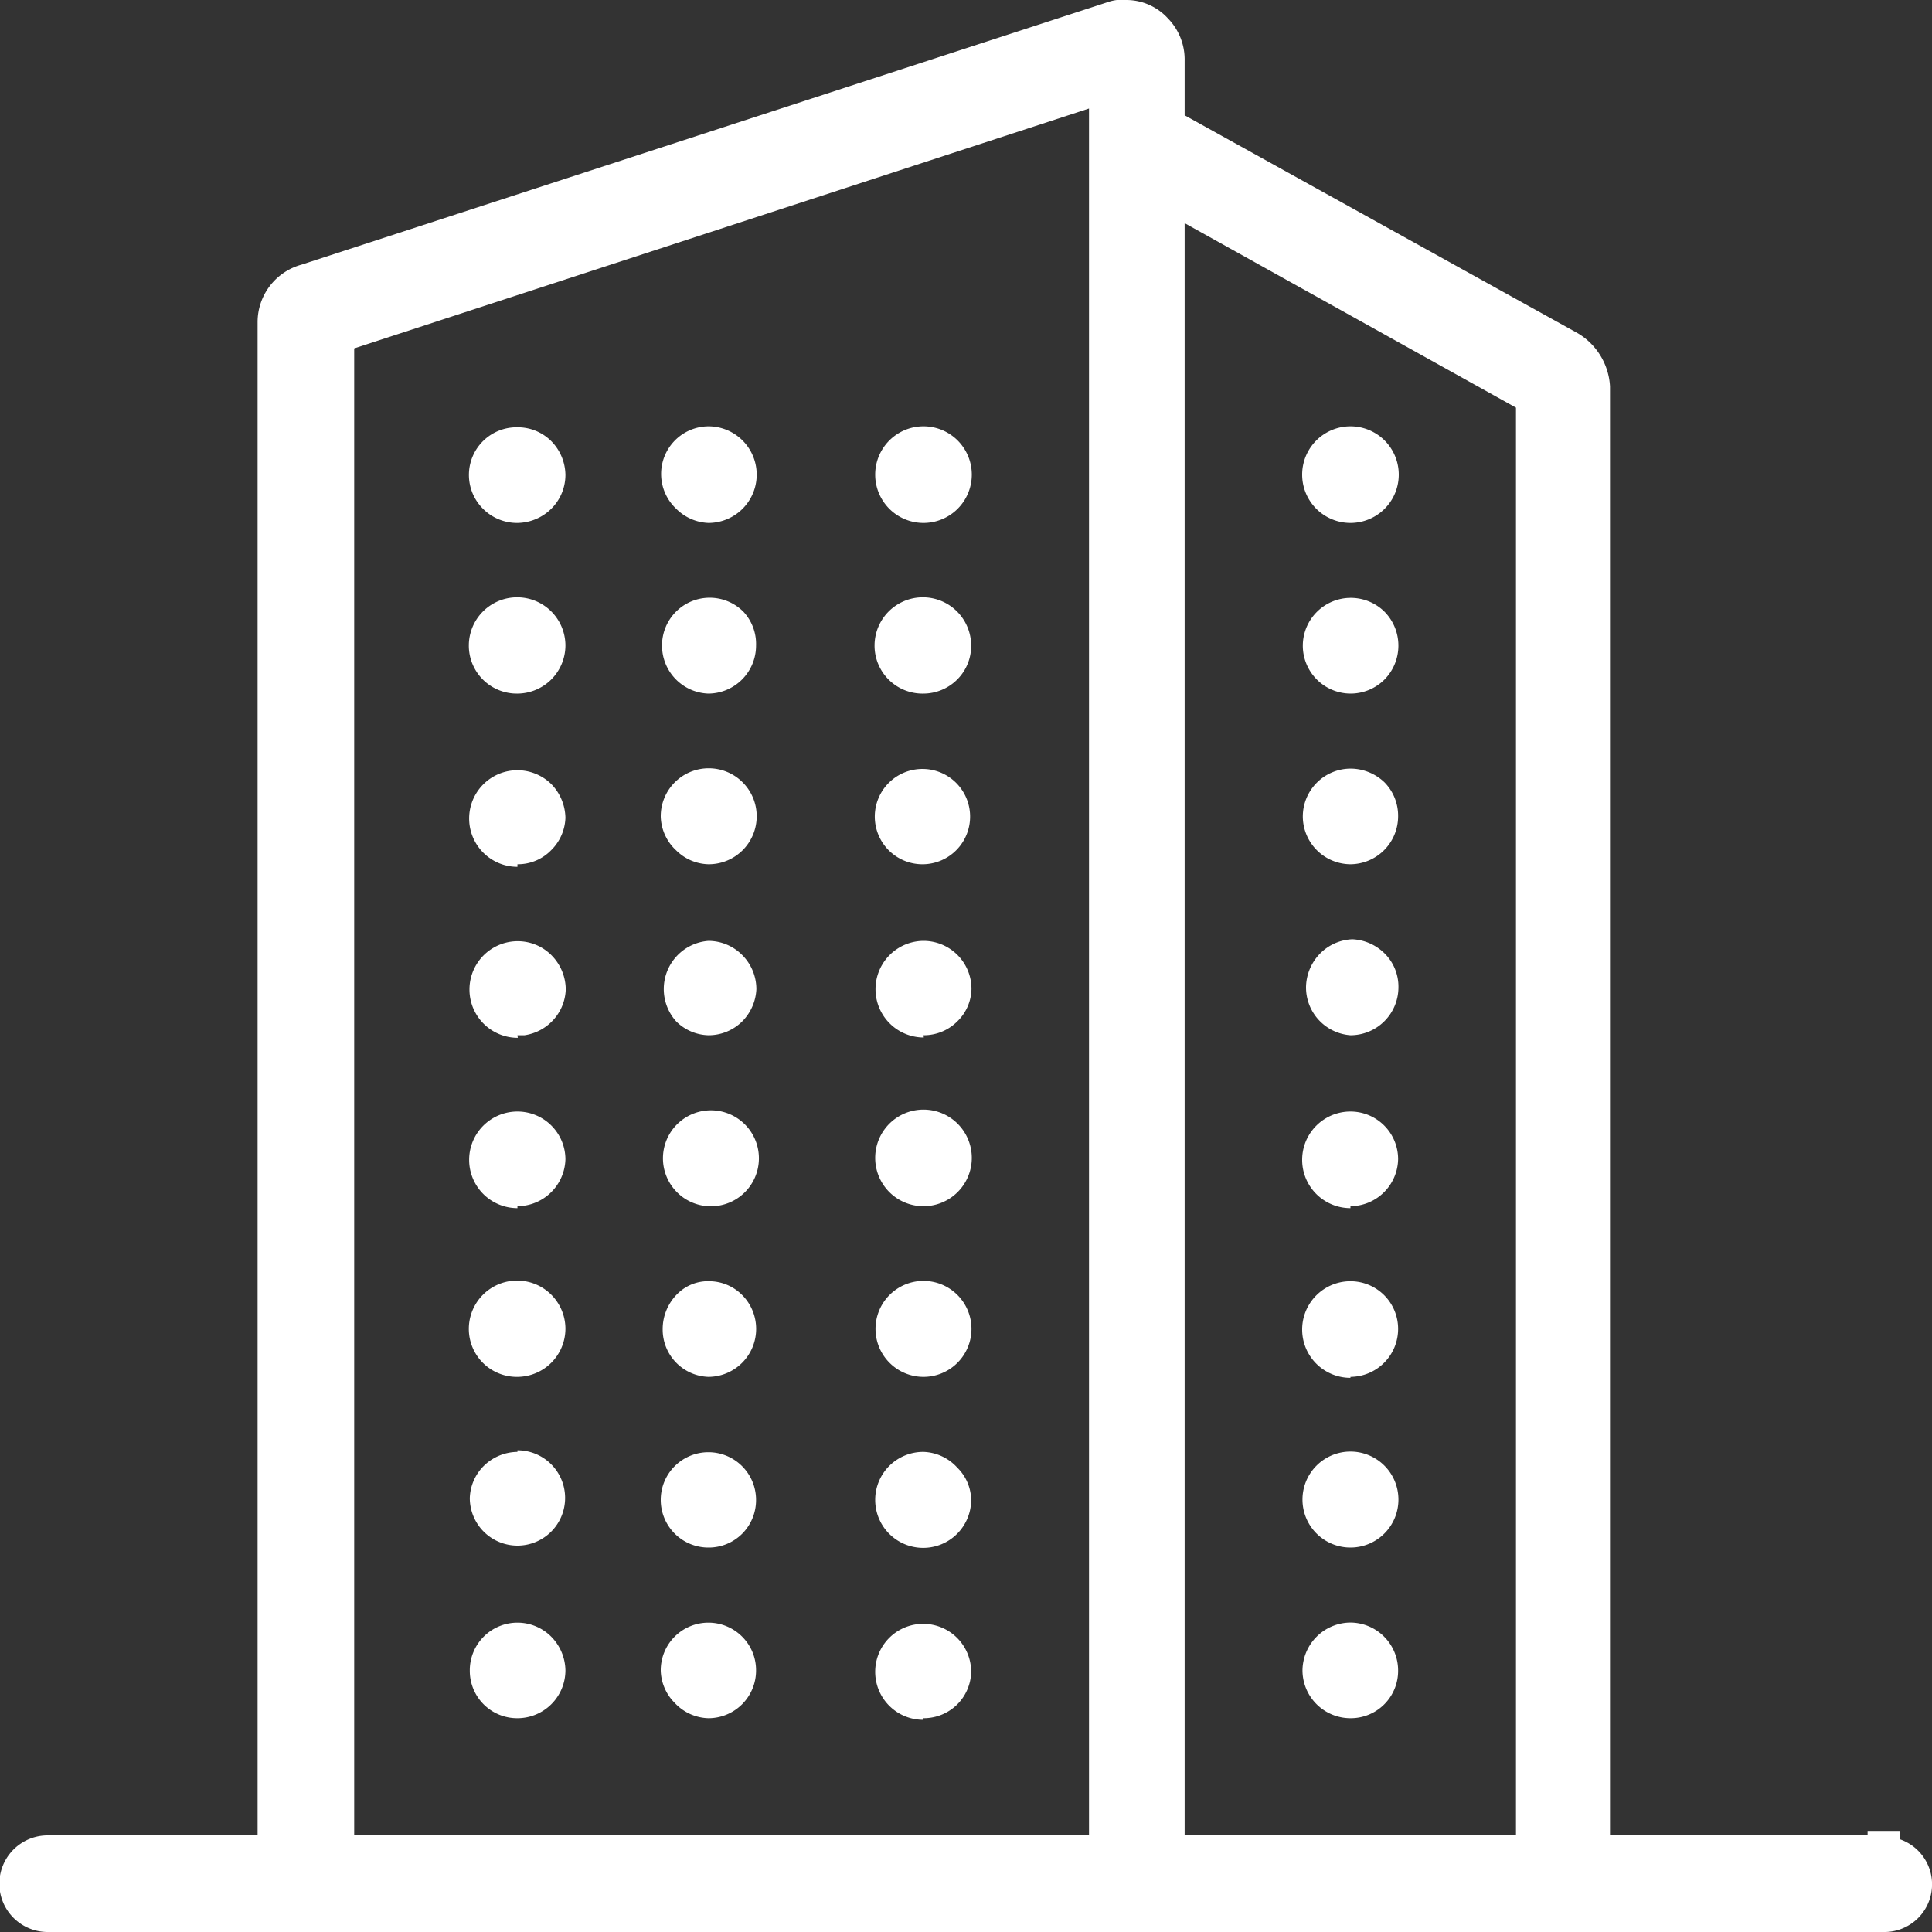 <svg xmlns="http://www.w3.org/2000/svg" width="60" height="60" viewBox="0 0 60 60"><rect x="0" y="0" width="60" height="60" fill="#333333" stroke="none"/><defs><style>.cls-1{fill:#fff;}</style></defs><g id="Layer_2" data-name="Layer 2"><g id="Layer_1-2" data-name="Layer 1"><path class="cls-1" d="M22,53.36h0a1.48,1.48,0,0,0,1.48-1.48,1.47,1.47,0,0,0-.43-1.05,1.48,1.48,0,0,0-2.53,1.05,1.47,1.47,0,0,0,.43,1A1.48,1.48,0,0,0,22,53.36Z"/><path class="cls-1" d="M22,42.76h0a1.49,1.49,0,0,0,1.05-2.54,1.45,1.45,0,0,0-1-.43h0a1.35,1.35,0,0,0-1,.38,1.54,1.54,0,0,0-.47,1.11A1.47,1.47,0,0,0,22,42.76Z"/><path class="cls-1" d="M22,48.06a1.47,1.47,0,0,0,1.05-.43,1.48,1.48,0,0,0,.43-1.05h0A1.48,1.48,0,1,0,22,48.06Z"/><path class="cls-1" d="M22,37.46h0A1.49,1.49,0,1,0,21,37,1.48,1.48,0,0,0,22,37.46Z"/><path class="cls-1" d="M22,32.15v0a1.48,1.48,0,0,0,1.05-.43,1.52,1.52,0,0,0,.44-1,1.5,1.5,0,0,0-.44-1.06,1.48,1.48,0,0,0-1.05-.44h0A1.5,1.5,0,0,0,21,31.72,1.47,1.47,0,0,0,22,32.15Z"/><path class="cls-1" d="M22,26.84a1.49,1.49,0,1,0-1.48-1.48h0A1.48,1.48,0,0,0,21,26.41,1.47,1.47,0,0,0,22,26.84Z"/><path class="cls-1" d="M22,16.24a1.49,1.49,0,0,0,0-3h0A1.48,1.48,0,0,0,21,15.8,1.49,1.49,0,0,0,22,16.24Z"/><path class="cls-1" d="M22,21.54a1.49,1.49,0,0,0,1.48-1.49A1.47,1.47,0,0,0,23.09,19a1.48,1.48,0,0,0-2.53,1.05h0A1.49,1.49,0,0,0,22,21.54Z"/><path class="cls-1" d="M16.07,53.36h0a1.49,1.49,0,0,0,1.49-1.48,1.52,1.52,0,0,0-.44-1.05,1.48,1.48,0,0,0-2.53,1.05,1.47,1.47,0,0,0,1.48,1.48Z"/><path class="cls-1" d="M28.68,37.46a1.49,1.49,0,0,0,0-3h0a1.49,1.49,0,1,0,0,3Z"/><path class="cls-1" d="M28.68,45.09h0a1.49,1.49,0,1,0,1.48,1.49,1.43,1.43,0,0,0-.43-1A1.48,1.48,0,0,0,28.68,45.09Z"/><path class="cls-1" d="M28.68,42.76a1.49,1.49,0,1,0-1.49-1.48h0A1.49,1.49,0,0,0,28.68,42.76Z"/><path class="cls-1" d="M28.68,26.84a1.48,1.48,0,0,0,1-2.54,1.48,1.48,0,1,0-1,2.54Z"/><path class="cls-1" d="M28.68,53.36a1.48,1.48,0,0,0,1.05-.43,1.47,1.47,0,0,0,.43-1,1.49,1.49,0,1,0-1.48,1.48Z"/><path class="cls-1" d="M28.68,32.15a1.47,1.47,0,0,0,1.05-.43,1.44,1.44,0,0,0,.44-1,1.49,1.49,0,0,0-1.48-1.5h0a1.49,1.49,0,0,0,0,3Z"/><path class="cls-1" d="M28.68,16.24a1.49,1.49,0,0,0,0-3h0a1.49,1.49,0,1,0,0,3Z"/><path class="cls-1" d="M28.68,21.54a1.49,1.49,0,0,0,1.05-.44,1.47,1.47,0,0,0,.43-1.05,1.49,1.49,0,0,0-3,0h0A1.49,1.49,0,0,0,28.68,21.54Z"/><path class="cls-1" d="M16.07,21.54a1.5,1.5,0,0,0,1.49-1.49,1.49,1.49,0,0,0-3,0h0A1.49,1.49,0,0,0,16.07,21.54Z"/><path class="cls-1" d="M16.07,37.46A1.5,1.5,0,0,0,17.56,36a1.49,1.49,0,0,0-1.49-1.48h0a1.49,1.49,0,0,0,0,3Z"/><path class="cls-1" d="M41.94,42.76a1.49,1.49,0,0,0,1.48-1.49h0a1.48,1.48,0,0,0-1.48-1.48,1.49,1.49,0,1,0,0,3Z"/><path class="cls-1" d="M41.94,32.15a1.49,1.49,0,0,0,1.49-1.48A1.45,1.45,0,0,0,43,29.61a1.52,1.52,0,0,0-1-.44h0a1.49,1.49,0,0,0-1,.44,1.52,1.52,0,0,0-.44,1.05A1.49,1.49,0,0,0,41.94,32.15Z"/><path class="cls-1" d="M41.94,37.46A1.49,1.49,0,0,0,43.42,36h0a1.48,1.48,0,0,0-1.48-1.48,1.49,1.49,0,1,0,0,3Z"/><path class="cls-1" d="M41.94,21.54A1.49,1.49,0,0,0,43,21.1,1.5,1.5,0,0,0,43,19a1.49,1.49,0,0,0-2.54,1.05h0A1.49,1.49,0,0,0,41.94,21.54Z"/><path class="cls-1" d="M59,57.12v-.26H58V57h-8V12a2.05,2.05,0,0,0-1-1.65L36.79,3.58V1.89A1.83,1.83,0,0,0,36.27.57,1.75,1.75,0,0,0,35,0a1.33,1.33,0,0,0-.58.06L9.36,8.22A1.85,1.85,0,0,0,8,10V57H1.48a1.49,1.49,0,0,0,0,3h57A1.48,1.48,0,0,0,59,57.12ZM47.08,12.66V57H36.79V6.93ZM33.82,3.37V57H11V10.82Z"/><path class="cls-1" d="M41.94,16.24a1.49,1.49,0,0,0,0-3h0a1.49,1.49,0,1,0,0,3Z"/><path class="cls-1" d="M41.94,53.36a1.47,1.47,0,0,0,1.48-1.48,1.49,1.49,0,0,0-1.48-1.49,1.5,1.5,0,0,0-1.49,1.49A1.49,1.49,0,0,0,41.94,53.36Z"/><path class="cls-1" d="M41.94,26.84a1.49,1.49,0,0,0,1.48-1.49A1.48,1.48,0,0,0,43,24.3a1.53,1.53,0,0,0-1.05-.43,1.49,1.49,0,0,0-1.49,1.49h0A1.49,1.49,0,0,0,41.94,26.84Z"/><path class="cls-1" d="M16.07,32.15h.22a1.5,1.5,0,0,0,.84-.42,1.48,1.48,0,0,0,.44-1,1.52,1.52,0,0,0-.44-1.06,1.48,1.48,0,0,0-1.05-.44h0a1.49,1.49,0,0,0,0,3Z"/><path class="cls-1" d="M16.07,45.09h0a1.51,1.51,0,0,0-1.05.44,1.47,1.47,0,0,0-.43,1,1.48,1.48,0,1,0,1.48-1.49Z"/><path class="cls-1" d="M16.07,26.84a1.44,1.44,0,0,0,1.05-.44,1.48,1.48,0,0,0,.44-1,1.54,1.54,0,0,0-.44-1.05,1.51,1.51,0,0,0-1.05-.43h0a1.49,1.49,0,1,0,0,3Z"/><path class="cls-1" d="M16.07,42.76a1.5,1.5,0,0,0,1.49-1.49,1.49,1.49,0,0,0-3,0h0A1.49,1.49,0,0,0,16.07,42.76Z"/><path class="cls-1" d="M41.94,48.06a1.49,1.49,0,1,0-1.49-1.48h0A1.49,1.49,0,0,0,41.94,48.06Z"/><path class="cls-1" d="M16.07,16.24a1.52,1.52,0,0,0,1.05-.44,1.48,1.48,0,0,0,.44-1.05,1.52,1.52,0,0,0-.44-1.05,1.47,1.47,0,0,0-1.05-.43h0A1.48,1.48,0,0,0,15,15.8,1.49,1.49,0,0,0,16.07,16.24Z"/></g></g></svg>